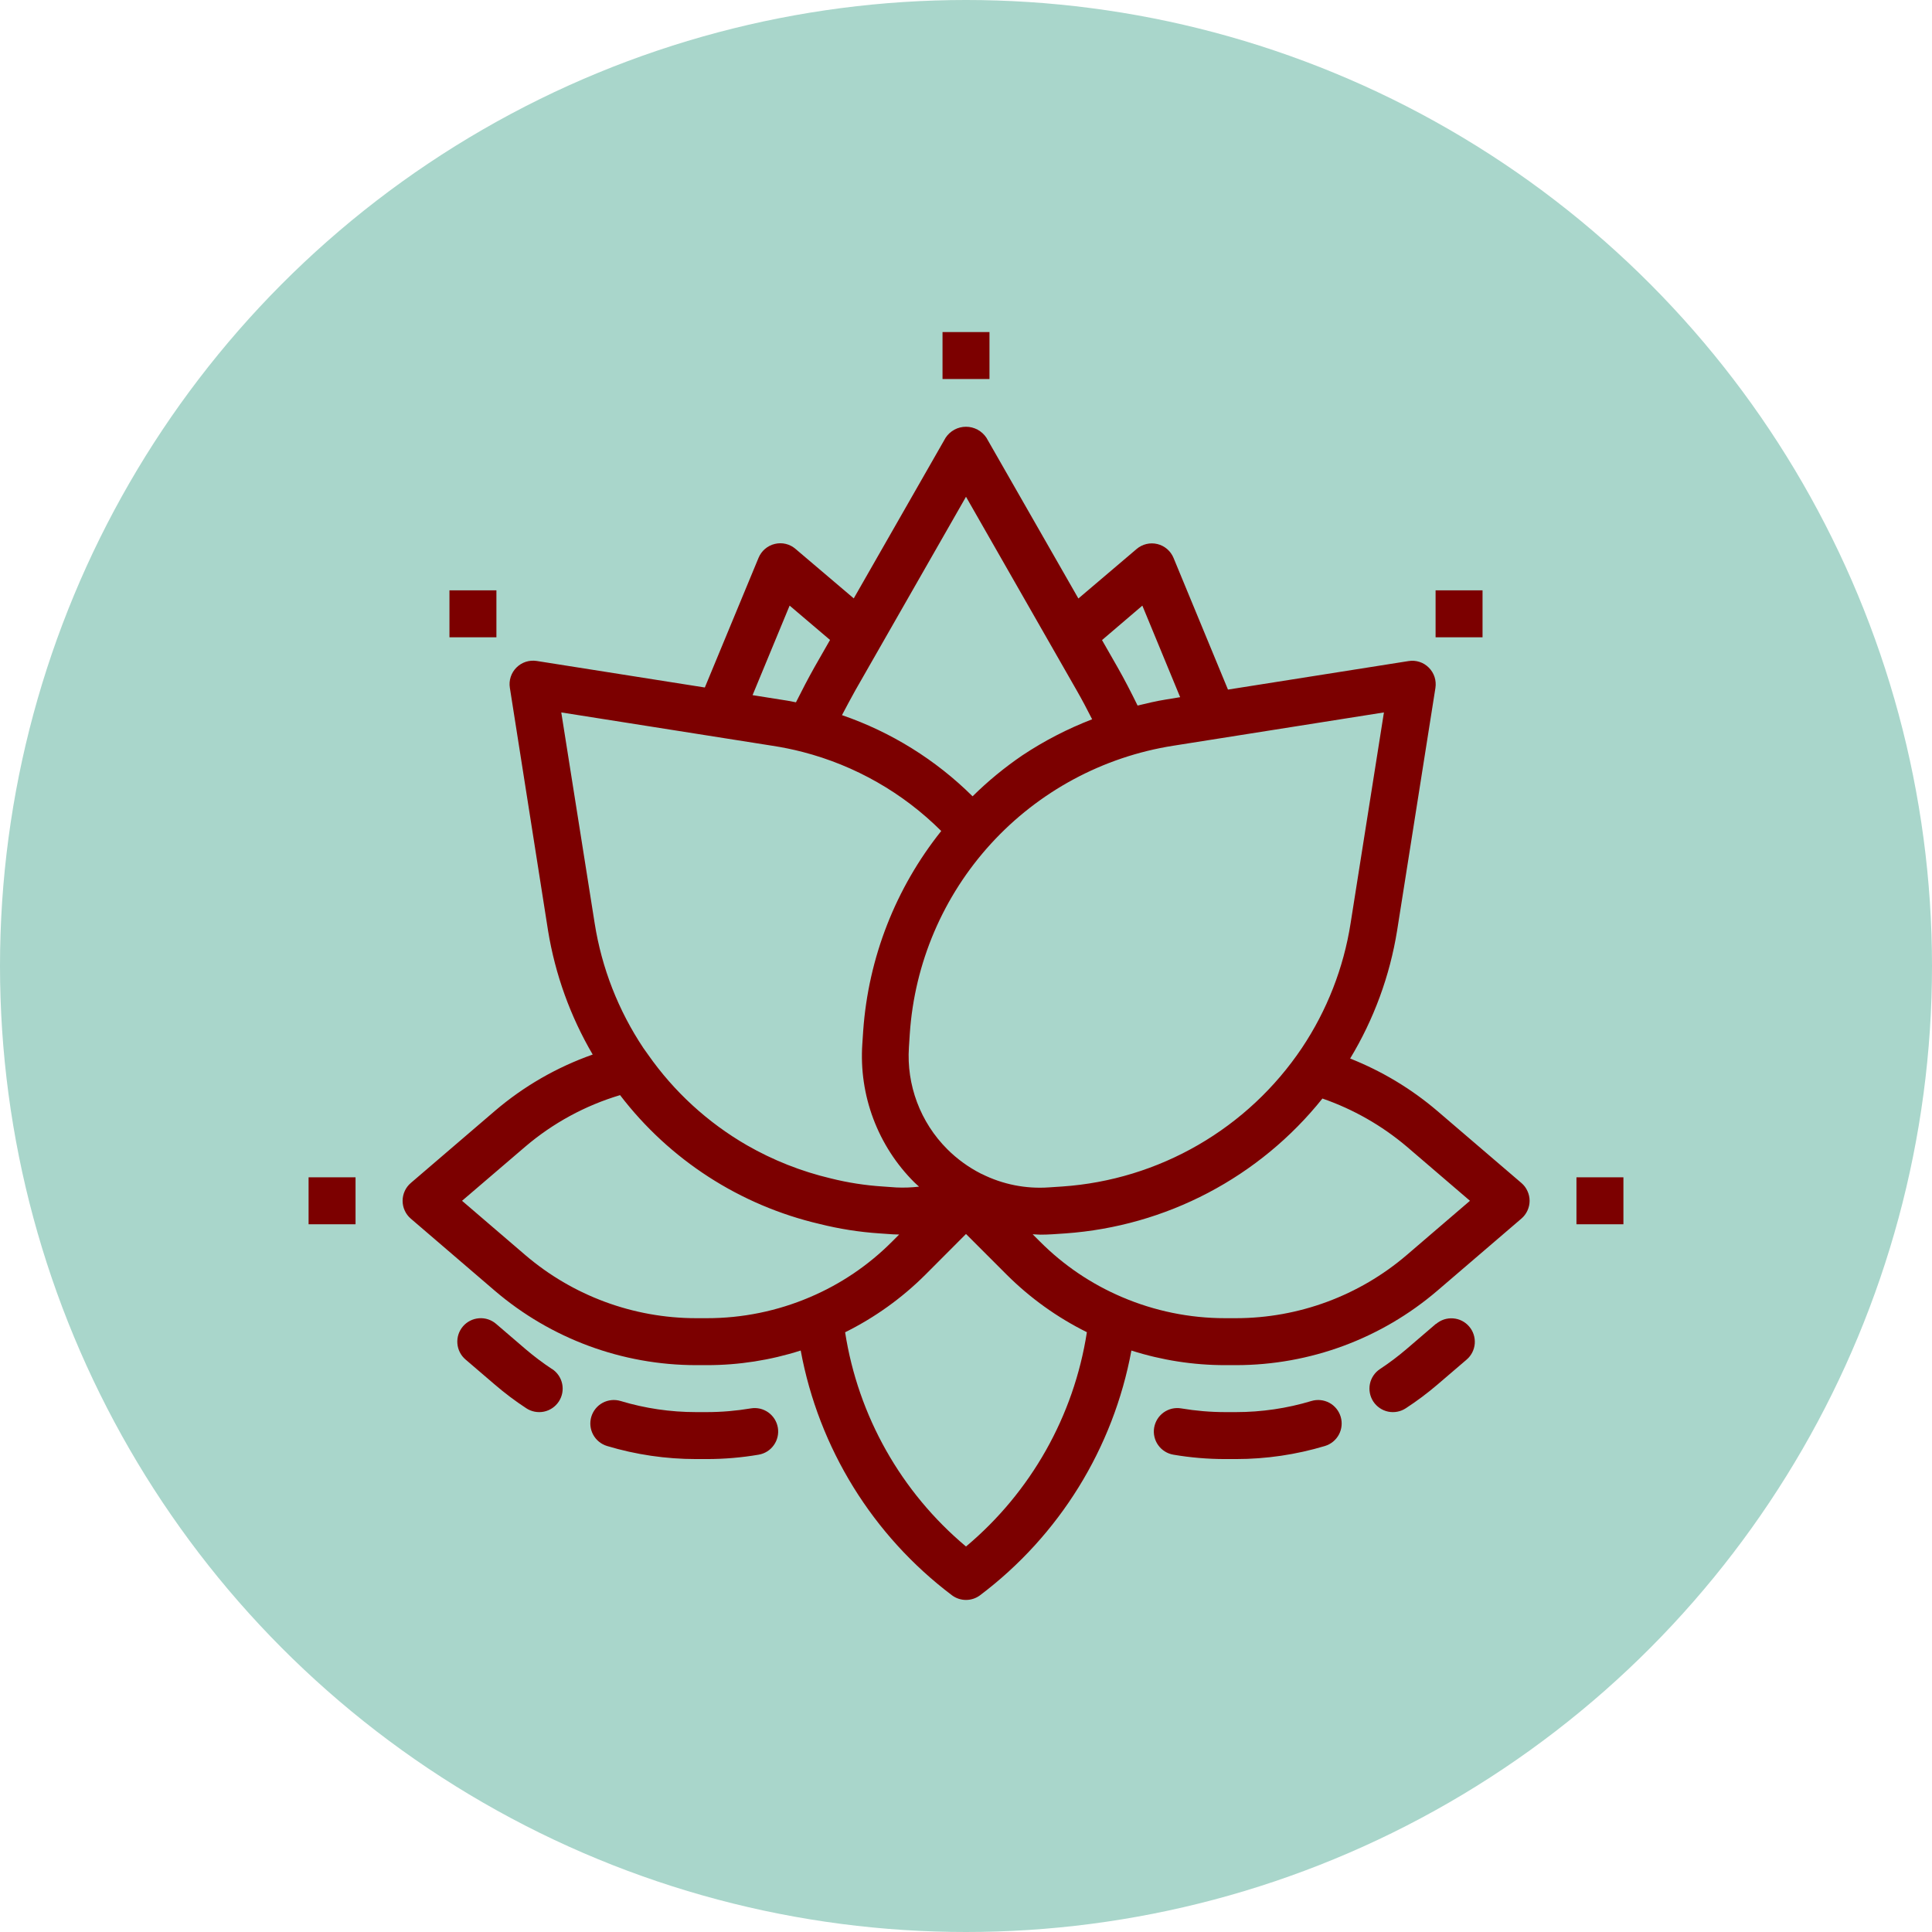 <svg width="72" height="72" viewBox="0 0 72 72" fill="none" xmlns="http://www.w3.org/2000/svg">
<circle cx="36" cy="36" r="36" fill="#A9D6CB"/>
<path d="M20.57 51.019C20.225 50.791 19.894 50.542 19.58 50.273L18.486 49.335C18.31 49.184 18.081 49.109 17.849 49.128C17.618 49.146 17.403 49.255 17.252 49.431C17.101 49.608 17.027 49.837 17.045 50.068C17.063 50.299 17.172 50.514 17.349 50.665L18.442 51.601C18.813 51.92 19.204 52.214 19.612 52.481C19.806 52.609 20.043 52.654 20.27 52.608C20.498 52.561 20.697 52.425 20.825 52.231C20.953 52.037 20.998 51.8 20.951 51.573C20.904 51.346 20.769 51.146 20.575 51.019H20.57ZM27.979 52.487C27.438 52.578 26.89 52.625 26.341 52.625H25.938C24.985 52.625 24.039 52.486 23.127 52.211C22.905 52.144 22.665 52.169 22.46 52.278C22.256 52.388 22.104 52.575 22.037 52.797C21.97 53.02 21.994 53.259 22.104 53.464C22.214 53.668 22.401 53.821 22.623 53.888C23.698 54.211 24.815 54.375 25.938 54.375H26.341C26.988 54.375 27.633 54.321 28.271 54.212C28.384 54.193 28.493 54.152 28.59 54.091C28.688 54.03 28.772 53.95 28.838 53.856C28.905 53.763 28.952 53.657 28.978 53.545C29.004 53.433 29.007 53.317 28.988 53.203C28.969 53.09 28.927 52.982 28.866 52.884C28.805 52.787 28.725 52.703 28.632 52.636C28.538 52.57 28.432 52.522 28.32 52.496C28.208 52.471 28.092 52.468 27.979 52.487ZM53.514 49.335L52.42 50.273C52.106 50.542 51.775 50.791 51.43 51.019C51.236 51.146 51.1 51.346 51.053 51.573C51.007 51.8 51.052 52.037 51.179 52.231C51.307 52.425 51.507 52.561 51.734 52.608C51.962 52.654 52.198 52.609 52.392 52.481C52.8 52.215 53.191 51.923 53.562 51.606L54.656 50.669C54.743 50.595 54.815 50.504 54.867 50.401C54.919 50.299 54.951 50.187 54.96 50.072C54.968 49.958 54.955 49.843 54.919 49.733C54.884 49.624 54.827 49.523 54.752 49.436C54.678 49.348 54.586 49.276 54.484 49.224C54.382 49.172 54.27 49.141 54.155 49.132C54.041 49.123 53.925 49.137 53.816 49.172C53.707 49.208 53.606 49.265 53.518 49.339L53.514 49.335ZM48.873 52.211C47.962 52.486 47.015 52.625 46.062 52.625H45.659C45.11 52.625 44.562 52.578 44.021 52.487C43.908 52.468 43.792 52.471 43.68 52.496C43.568 52.522 43.462 52.57 43.368 52.636C43.275 52.703 43.195 52.787 43.134 52.884C43.073 52.982 43.032 53.09 43.012 53.203C42.993 53.317 42.996 53.433 43.022 53.545C43.048 53.657 43.095 53.763 43.162 53.856C43.296 54.045 43.5 54.173 43.729 54.212C44.367 54.321 45.012 54.375 45.659 54.375H46.062C47.185 54.375 48.302 54.211 49.377 53.888C49.599 53.821 49.786 53.668 49.896 53.464C50.006 53.259 50.03 53.02 49.963 52.797C49.896 52.575 49.744 52.388 49.54 52.278C49.335 52.169 49.095 52.144 48.873 52.211V52.211Z" fill="#7C0000"/>
<path d="M53.562 41.4C52.595 40.575 51.498 39.916 50.316 39.448C51.2 37.986 51.795 36.367 52.066 34.681L53.494 25.637C53.515 25.5 53.504 25.361 53.462 25.229C53.419 25.098 53.346 24.979 53.248 24.881C53.151 24.783 53.032 24.709 52.9 24.667C52.769 24.624 52.629 24.614 52.493 24.636L45.763 25.699L43.734 20.791C43.681 20.663 43.599 20.55 43.495 20.461C43.39 20.371 43.266 20.307 43.132 20.275C42.997 20.242 42.858 20.242 42.724 20.274C42.589 20.306 42.465 20.369 42.36 20.458L40.188 22.304L36.76 16.312C36.677 16.187 36.564 16.084 36.431 16.012C36.299 15.941 36.151 15.904 36 15.904C35.85 15.904 35.701 15.941 35.569 16.012C35.436 16.084 35.324 16.187 35.241 16.312L31.817 22.3L29.645 20.455C29.54 20.365 29.416 20.301 29.281 20.269C29.147 20.237 29.007 20.238 28.873 20.271C28.739 20.303 28.615 20.367 28.51 20.456C28.405 20.546 28.323 20.659 28.27 20.786L26.267 25.621L20.001 24.632C19.864 24.611 19.725 24.622 19.594 24.664C19.463 24.707 19.344 24.78 19.246 24.878C19.149 24.975 19.076 25.094 19.033 25.225C18.99 25.357 18.979 25.496 19.001 25.632L20.425 34.688C20.691 36.314 21.255 37.878 22.088 39.3C20.753 39.77 19.517 40.482 18.442 41.401L15.309 44.087C15.213 44.169 15.136 44.271 15.084 44.385C15.031 44.5 15.004 44.625 15.004 44.751C15.004 44.877 15.031 45.002 15.084 45.116C15.136 45.231 15.213 45.333 15.309 45.415L18.439 48.101C20.529 49.889 23.188 50.873 25.938 50.875H26.34C27.528 50.876 28.709 50.692 29.84 50.33C30.512 53.968 32.522 57.222 35.475 59.45C35.627 59.564 35.811 59.625 36 59.625C36.189 59.625 36.374 59.564 36.525 59.45C39.479 57.223 41.491 53.969 42.164 50.331C43.295 50.692 44.476 50.876 45.664 50.875H46.066C48.817 50.873 51.476 49.889 53.566 48.1L56.698 45.414C56.794 45.332 56.871 45.23 56.923 45.115C56.976 45.001 57.004 44.876 57.004 44.75C57.004 44.624 56.976 44.499 56.923 44.385C56.871 44.27 56.794 44.168 56.698 44.086L53.562 41.4ZM51.575 26.55L50.333 34.407C50.073 36.07 49.453 37.656 48.518 39.055C47.522 40.538 46.2 41.775 44.653 42.669C43.106 43.564 41.376 44.094 39.593 44.217L39.096 44.25C38.232 44.312 37.367 44.14 36.593 43.753C36.581 43.748 36.572 43.743 36.559 43.739C36.094 43.502 35.669 43.194 35.3 42.825V42.825C34.805 42.33 34.422 41.735 34.176 41.08C33.93 40.425 33.826 39.725 33.873 39.027L33.905 38.53C34.081 35.892 35.148 33.393 36.931 31.442C38.714 29.491 41.107 28.204 43.718 27.792L51.575 26.55ZM42.572 22.57L43.981 25.982L43.445 26.07C43.095 26.125 42.745 26.21 42.395 26.294C42.152 25.798 41.903 25.314 41.644 24.86L41.069 23.854L42.572 22.57ZM31.877 25.725L36 18.513L40.123 25.725C40.324 26.075 40.514 26.435 40.701 26.806C39.787 27.158 38.915 27.609 38.1 28.15C37.437 28.602 36.816 29.112 36.245 29.676C34.872 28.314 33.208 27.28 31.378 26.651C31.544 26.33 31.713 26.025 31.877 25.725ZM29.427 22.569L30.933 23.849L30.355 24.86C30.121 25.277 29.892 25.716 29.663 26.173C29.447 26.128 29.242 26.092 29.041 26.064L28.046 25.906L29.427 22.569ZM20.917 26.55L28.777 27.791C29.16 27.849 29.54 27.927 29.915 28.024C31.867 28.528 33.649 29.545 35.077 30.969C33.376 33.098 32.362 35.693 32.169 38.411L32.136 38.908C32.072 39.856 32.212 40.806 32.546 41.694C32.88 42.583 33.4 43.39 34.072 44.06C34.129 44.118 34.191 44.168 34.251 44.223C33.969 44.256 33.684 44.266 33.401 44.253L32.894 44.217C32.241 44.175 31.594 44.074 30.959 43.915C29.864 43.656 28.812 43.24 27.836 42.68C26.376 41.837 25.118 40.684 24.151 39.302L23.976 39.056C23.043 37.657 22.424 36.072 22.162 34.411L20.917 26.55ZM26.34 49.125H25.938C23.605 49.123 21.35 48.289 19.577 46.773L17.219 44.75L19.582 42.727C20.611 41.851 21.812 41.199 23.108 40.812C24.955 43.227 27.584 44.924 30.545 45.614C31.276 45.797 32.022 45.915 32.774 45.965L33.279 46C33.356 46.005 33.433 46.006 33.509 46.007L33.246 46.27C32.369 47.151 31.329 47.855 30.184 48.341C28.969 48.86 27.661 49.127 26.34 49.125ZM36 57.634C33.581 55.607 31.98 52.769 31.495 49.65C32.6 49.102 33.61 48.378 34.484 47.507L36 45.987L37.517 47.504C38.391 48.375 39.4 49.099 40.505 49.647C40.021 52.768 38.42 55.606 36 57.634V57.634ZM52.424 46.772C50.651 48.289 48.395 49.123 46.063 49.125H45.66C44.337 49.126 43.027 48.858 41.81 48.337C40.667 47.85 39.629 47.147 38.753 46.266L38.484 45.998C38.58 45.998 38.675 46.012 38.77 46.012C38.918 46.012 39.067 46.007 39.215 45.998L39.712 45.965C41.568 45.832 43.376 45.318 45.023 44.453C46.67 43.588 48.121 42.392 49.283 40.939C50.431 41.337 51.495 41.943 52.422 42.727L54.781 44.75L52.424 46.772Z" fill="#7C0000"/>
<path d="M13.25 43.875H11.5V45.625H13.25V43.875Z" fill="#7C0000"/>
<path d="M18.5 22H16.75V23.75H18.5V22Z" fill="#7C0000"/>
<path d="M36.875 12.375H35.125V14.125H36.875V12.375Z" fill="#7C0000"/>
<path d="M55.25 22H53.5V23.75H55.25V22Z" fill="#7C0000"/>
<path d="M60.5 43.875H58.75V45.625H60.5V43.875Z" fill="#7C0000"/>
</svg>
